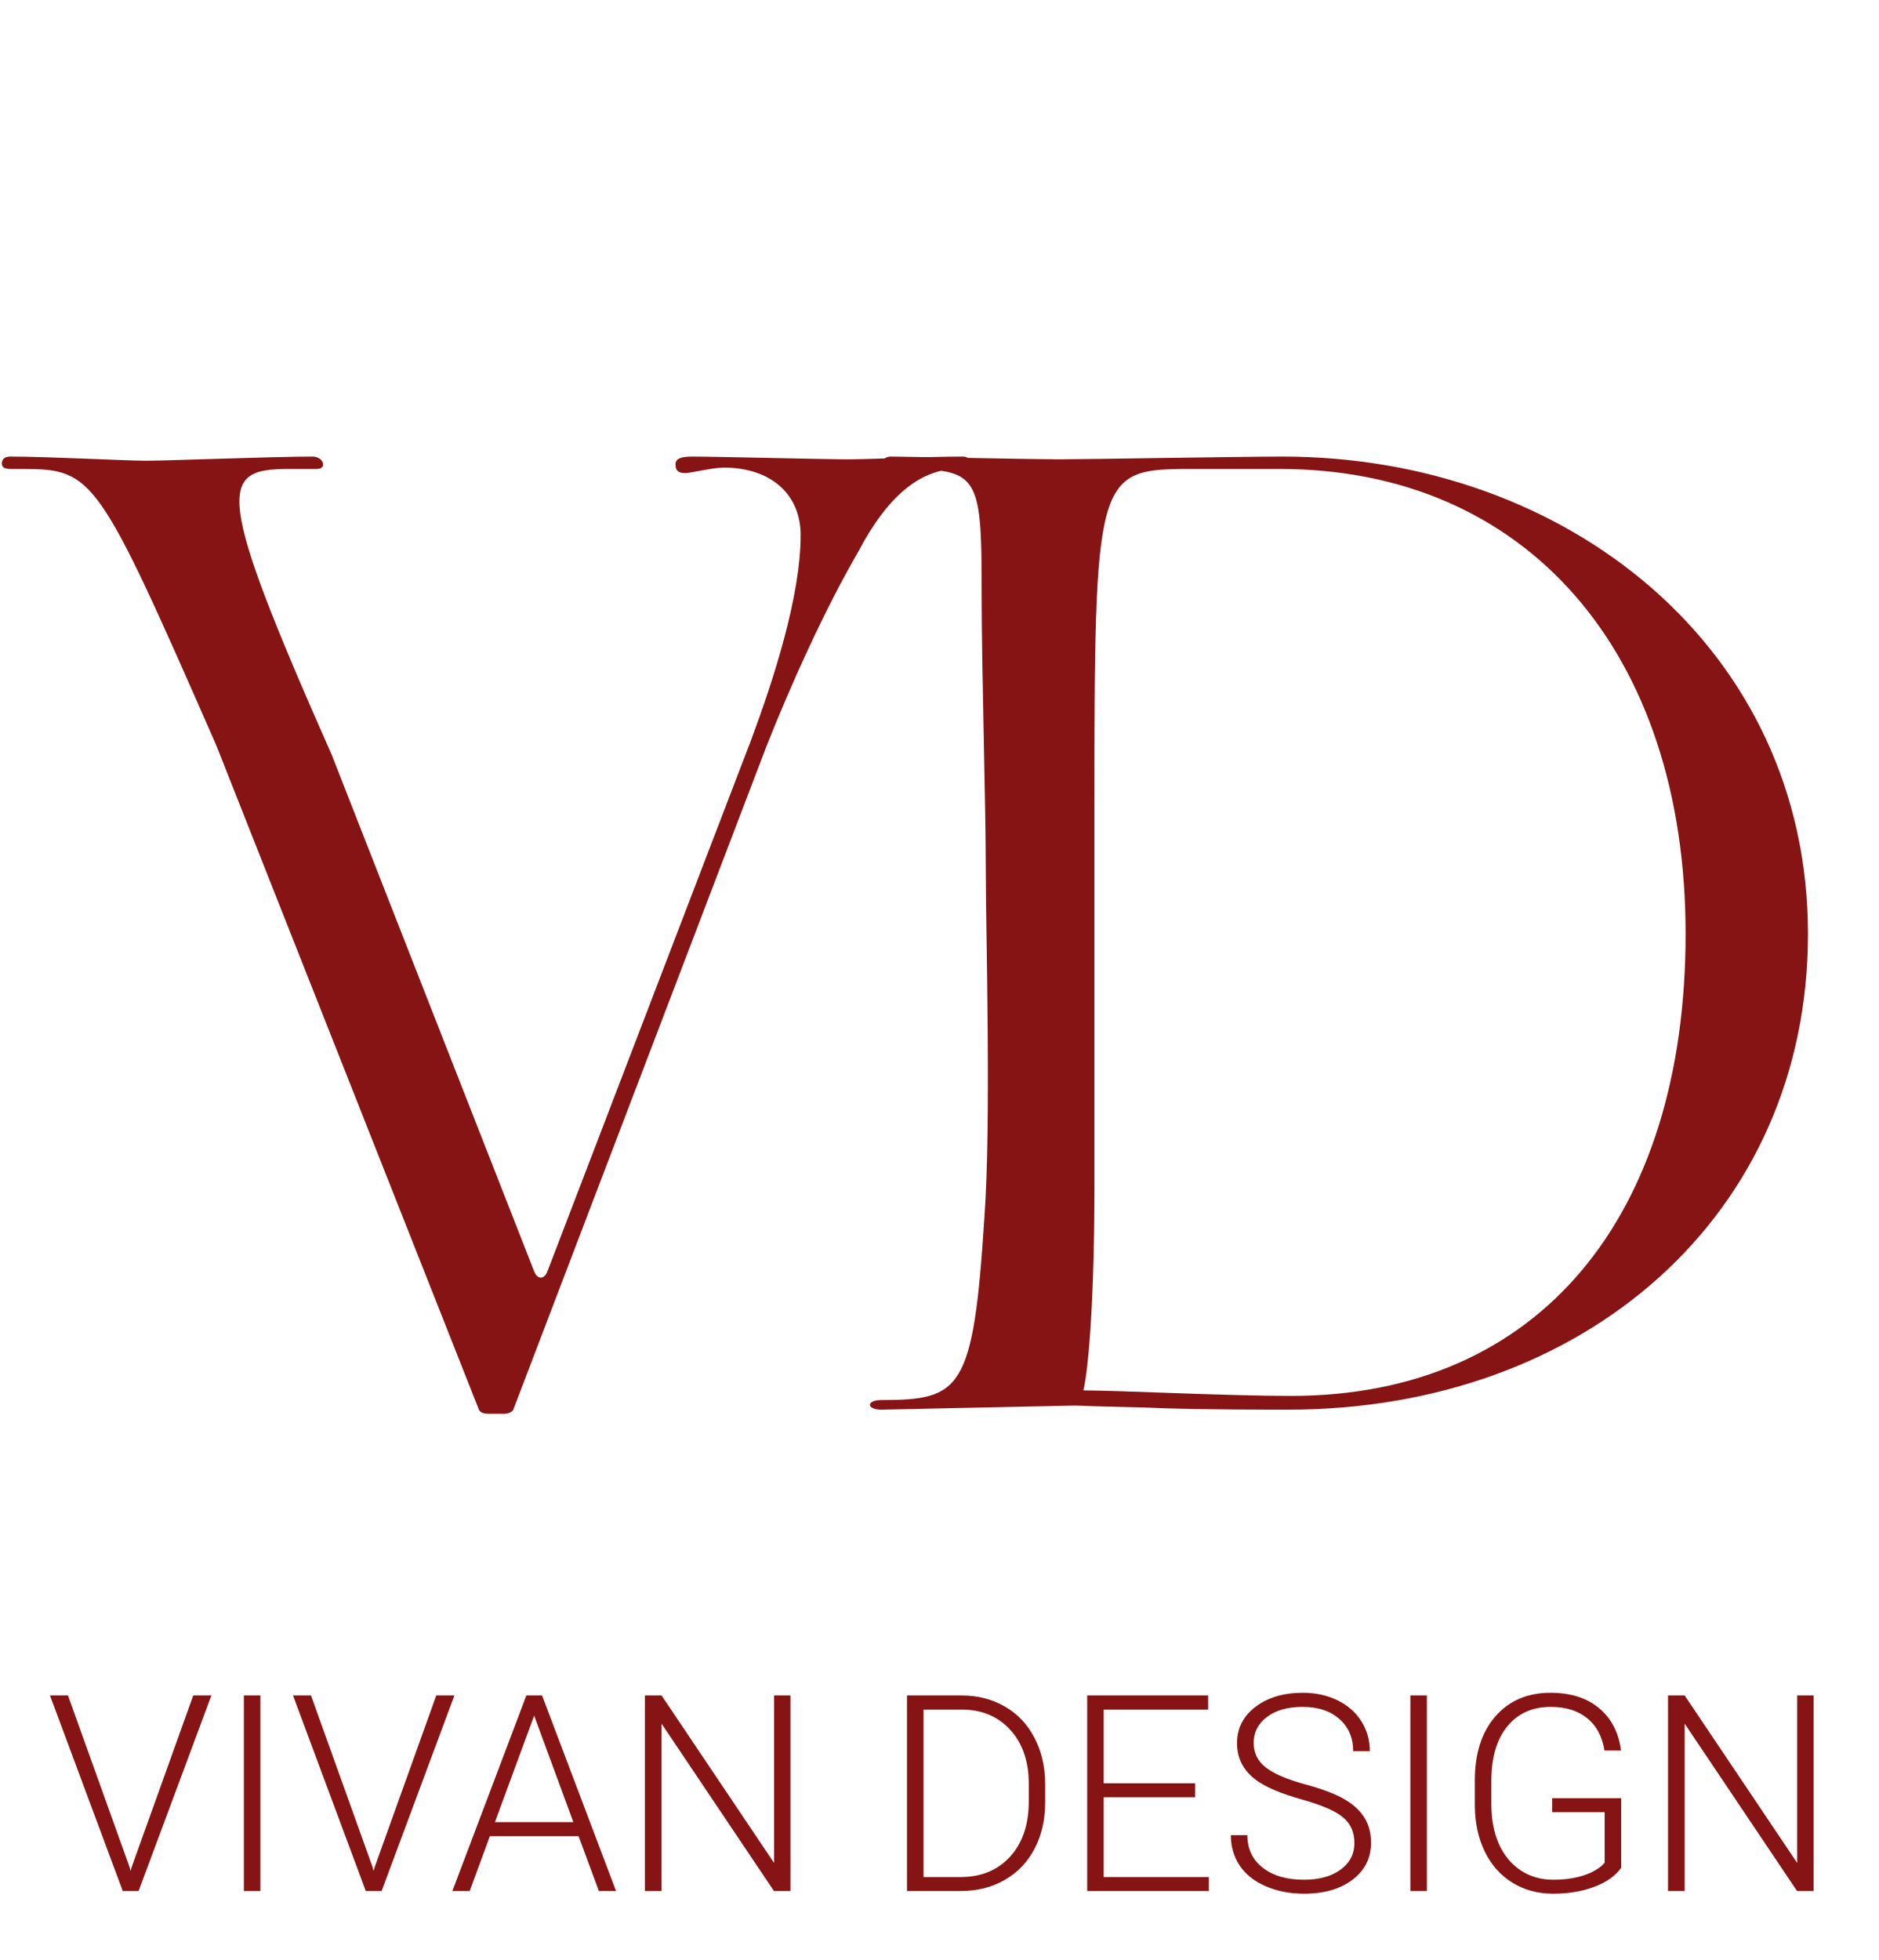 <?xml version="1.0" encoding="UTF-8"?> <svg xmlns="http://www.w3.org/2000/svg" width="164" height="171" viewBox="0 0 164 171" fill="none"> <path d="M47.2 111.48C46.96 111.48 46.72 111.24 46.6 110.88L28.96 65.88C18.76 42.84 19.12 40.92 25.12 40.92H27.64C28.6 40.92 28.24 39.84 27.28 39.84C23.8 39.84 14.68 40.2 12.76 40.2C10.84 40.2 4.36 39.84 0.88 39.84C0.4 39.84 0.16 40.08 0.16 40.44C0.16 40.8 0.4 40.92 1 40.92H1.96C8.2 40.92 8.56 41.52 18.88 65.04L41.8 123C41.92 123.24 42.16 123.36 42.76 123.36H43.96C44.32 123.36 44.68 123.24 44.8 123L66.88 65.16C68.92 60 71.92 53.28 74.92 48.12C77.44 43.32 80.32 40.92 83.56 40.92H83.8C84.64 40.92 85 39.84 84.04 39.84C81.04 39.84 75.64 40.08 74.08 40.08C72.04 40.08 62.56 39.84 60.4 39.84C59.08 39.84 58.96 40.2 58.96 40.56C58.96 41.04 59.2 41.28 59.8 41.28C60.28 41.28 62.2 40.8 63.16 40.8C67.36 40.8 69.88 43.2 69.88 46.68C69.88 52.08 67.48 59.4 65.56 64.56L47.8 110.88C47.68 111.24 47.44 111.48 47.2 111.48Z" fill="#861414"></path> <path d="M157.8 81.48C157.8 56.52 136.68 39.84 111.96 39.84C108.48 39.84 94.32 40.08 92.4 40.08C90.48 40.08 78.84 39.84 77.76 39.84C76.8 39.84 76.8 40.92 77.76 40.92C85.44 40.92 85.68 40.92 85.68 51.84C85.68 58.44 86.04 70.32 86.04 75.84C86.04 81.24 86.52 98.04 85.92 106.2C84.96 121.32 83.88 122.16 76.92 122.16C75.6 122.16 75.6 123 76.92 123L93.84 122.64C96.6 122.76 99.12 122.76 101.64 122.88C105.84 123 110.4 123 112.44 123C138.24 123 157.8 106.08 157.8 81.48ZM147.12 81.48C147.12 106.08 134.4 121.8 112.68 121.8C107.16 121.8 97.56 121.32 94.56 121.32C95.04 119.28 95.52 112.92 95.52 103.68V70.92C95.52 41.52 95.64 40.92 103.8 40.92H111.72C133.2 40.92 147.12 56.88 147.12 81.48Z" fill="#861414"></path> <path d="M11.301 162.891L11.395 163.254L11.5 162.891L16.867 147.938H18.449L12.098 165H10.715L4.363 147.938H5.934L11.301 162.891ZM22.727 165H21.285V147.938H22.727V165ZM32.512 162.891L32.605 163.254L32.711 162.891L38.078 147.938H39.66L33.309 165H31.926L25.574 147.938H27.145L32.512 162.891ZM50.5 160.219H42.754L40.996 165H39.484L45.941 147.938H47.312L53.77 165H52.27L50.5 160.219ZM43.199 158.988H50.043L46.621 149.695L43.199 158.988ZM68.992 165H67.551L57.742 150.398V165H56.289V147.938H57.742L67.562 162.551V147.938H68.992V165ZM79.164 165V147.938H83.934C85.332 147.938 86.586 148.258 87.695 148.898C88.805 149.531 89.668 150.441 90.285 151.629C90.91 152.816 91.223 154.168 91.223 155.684V157.254C91.223 158.777 90.914 160.129 90.297 161.309C89.68 162.488 88.809 163.398 87.684 164.039C86.566 164.68 85.281 165 83.828 165H79.164ZM80.606 149.168V163.781H83.84C85.637 163.781 87.078 163.188 88.164 162C89.25 160.805 89.793 159.191 89.793 157.16V155.66C89.793 153.699 89.258 152.129 88.188 150.949C87.117 149.77 85.707 149.176 83.957 149.168H80.606ZM104.312 156.82H96.332V163.781H105.508V165H94.891V147.938H105.449V149.168H96.332V155.602H104.312V156.82ZM118.211 160.805C118.211 159.859 117.879 159.113 117.215 158.566C116.551 158.012 115.336 157.488 113.57 156.996C111.805 156.496 110.516 155.953 109.703 155.367C108.547 154.539 107.969 153.453 107.969 152.109C107.969 150.805 108.504 149.746 109.574 148.934C110.652 148.113 112.027 147.703 113.699 147.703C114.832 147.703 115.844 147.922 116.734 148.359C117.633 148.797 118.328 149.406 118.82 150.188C119.312 150.969 119.559 151.84 119.559 152.801H118.105C118.105 151.637 117.707 150.703 116.91 150C116.113 149.289 115.043 148.934 113.699 148.934C112.395 148.934 111.355 149.227 110.582 149.812C109.809 150.391 109.422 151.148 109.422 152.086C109.422 152.953 109.77 153.66 110.465 154.207C111.16 154.754 112.273 155.238 113.805 155.66C115.336 156.074 116.496 156.508 117.285 156.961C118.074 157.406 118.668 157.941 119.066 158.566C119.465 159.191 119.664 159.93 119.664 160.781C119.664 162.125 119.125 163.203 118.047 164.016C116.977 164.828 115.562 165.234 113.805 165.234C112.602 165.234 111.496 165.02 110.488 164.59C109.488 164.16 108.727 163.559 108.203 162.785C107.688 162.012 107.43 161.125 107.43 160.125H108.871C108.871 161.328 109.32 162.277 110.219 162.973C111.117 163.668 112.312 164.016 113.805 164.016C115.133 164.016 116.199 163.723 117.004 163.137C117.809 162.551 118.211 161.773 118.211 160.805ZM124.539 165H123.098V147.938H124.539V165ZM141.496 162.973C140.996 163.684 140.211 164.238 139.141 164.637C138.078 165.035 136.887 165.234 135.566 165.234C134.23 165.234 133.043 164.914 132.004 164.273C130.965 163.633 130.16 162.727 129.59 161.555C129.02 160.383 128.73 159.039 128.723 157.523V155.367C128.723 153 129.32 151.133 130.516 149.766C131.711 148.391 133.316 147.703 135.332 147.703C137.09 147.703 138.504 148.152 139.574 149.051C140.645 149.941 141.281 151.172 141.484 152.742H140.043C139.832 151.492 139.32 150.547 138.508 149.906C137.703 149.258 136.648 148.934 135.344 148.934C133.75 148.934 132.488 149.5 131.559 150.633C130.629 151.766 130.164 153.363 130.164 155.426V157.441C130.164 158.738 130.383 159.887 130.82 160.887C131.266 161.879 131.898 162.648 132.719 163.195C133.547 163.742 134.496 164.016 135.566 164.016C136.809 164.016 137.875 163.82 138.766 163.43C139.344 163.172 139.773 162.871 140.055 162.527V158.121H135.473V156.902H141.496V162.973ZM158.289 165H156.848L147.039 150.398V165H145.586V147.938H147.039L156.859 162.551V147.938H158.289V165Z" fill="#861414"></path> </svg> 
